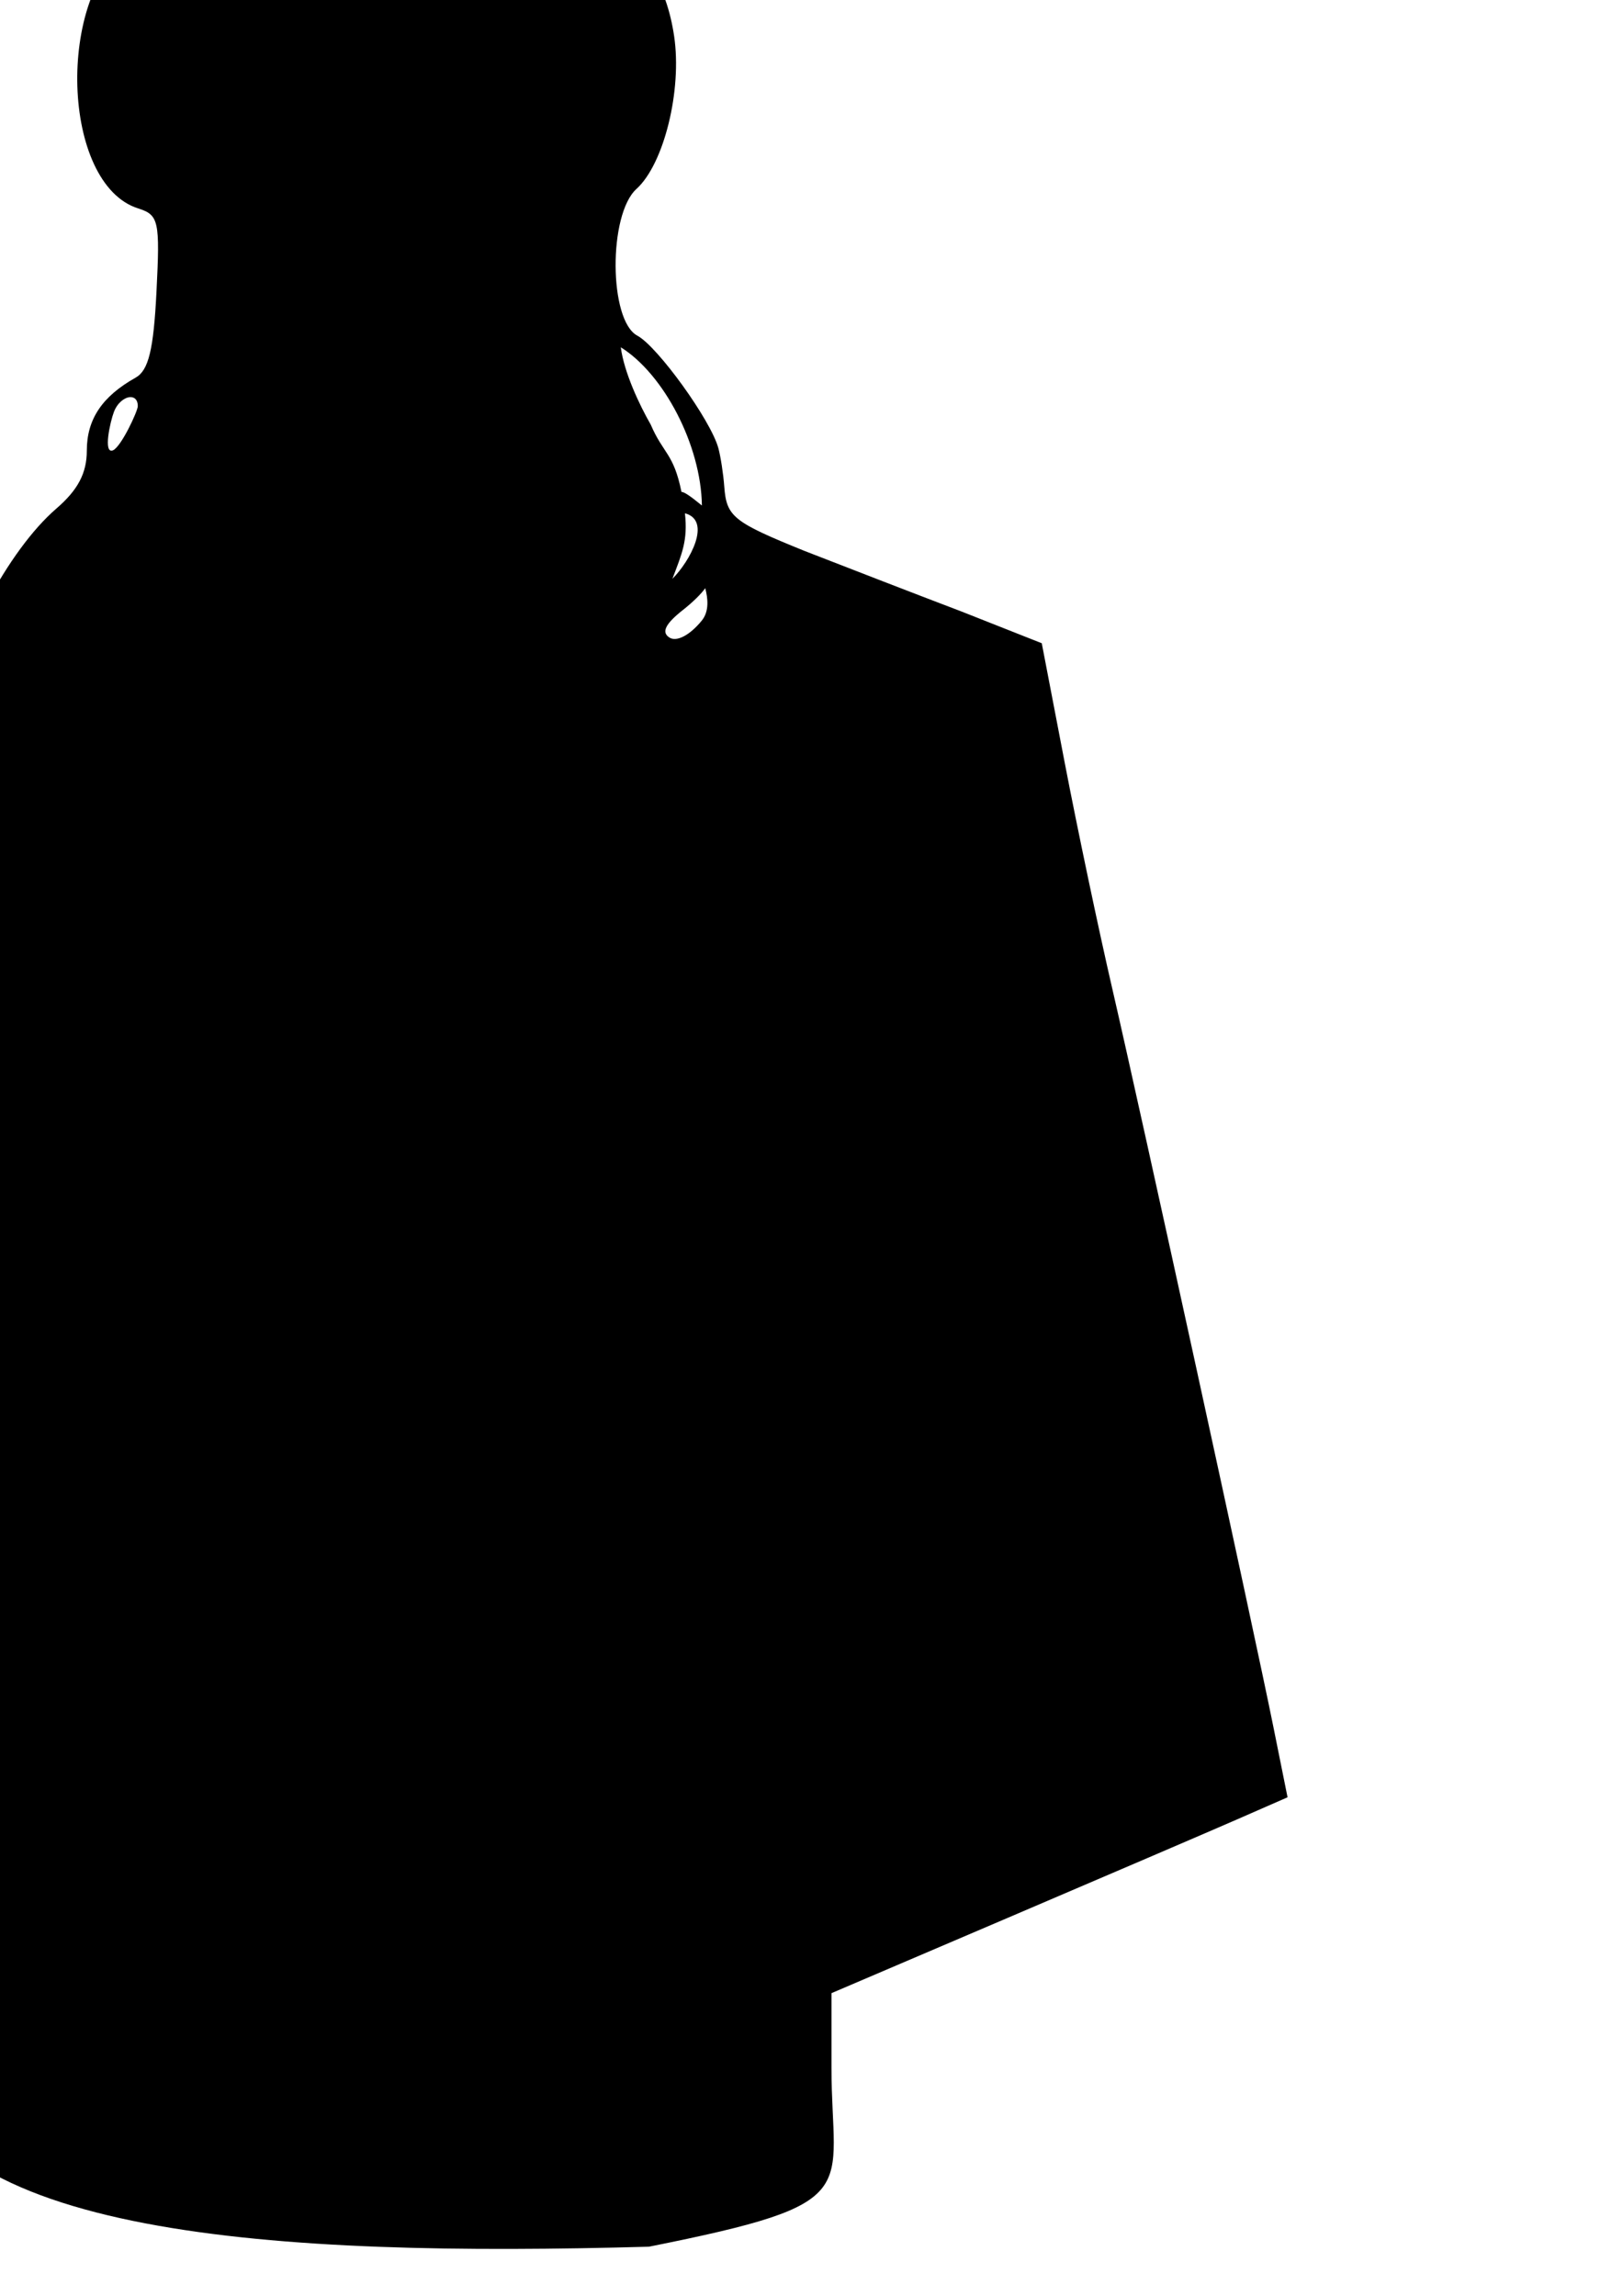 <?xml version="1.0" encoding="UTF-8" standalone="no"?>
<!-- Created with Inkscape (http://www.inkscape.org/) -->
<svg
   xmlns:dc="http://purl.org/dc/elements/1.1/"
   xmlns:cc="http://creativecommons.org/ns#"
   xmlns:rdf="http://www.w3.org/1999/02/22-rdf-syntax-ns#"
   xmlns:svg="http://www.w3.org/2000/svg"
   xmlns="http://www.w3.org/2000/svg"
   xmlns:sodipodi="http://sodipodi.sourceforge.net/DTD/sodipodi-0.dtd"
   xmlns:inkscape="http://www.inkscape.org/namespaces/inkscape"
   width="744.094"
   height="1052.362"
   id="svg2"
   sodipodi:version="0.32"
   inkscape:version="0.46"
   sodipodi:docname="DrinkMeBottle.svg"
   inkscape:output_extension="org.inkscape.output.svg.inkscape">
  <defs
     id="defs4">
    <inkscape:perspective
       sodipodi:type="inkscape:persp3d"
       inkscape:vp_x="0 : 526.18109 : 1"
       inkscape:vp_y="0 : 1000 : 0"
       inkscape:vp_z="744.09448 : 526.18109 : 1"
       inkscape:persp3d-origin="372.04724 : 350.78739 : 1"
       id="perspective10" />
    <inkscape:perspective
       id="perspective2390"
       inkscape:persp3d-origin="372.04724 : 350.78739 : 1"
       inkscape:vp_z="744.09448 : 526.18109 : 1"
       inkscape:vp_y="0 : 1000 : 0"
       inkscape:vp_x="0 : 526.18109 : 1"
       sodipodi:type="inkscape:persp3d" />
    <inkscape:perspective
       id="perspective2652"
       inkscape:persp3d-origin="372.04724 : 350.78739 : 1"
       inkscape:vp_z="744.09448 : 526.18109 : 1"
       inkscape:vp_y="0 : 1000 : 0"
       inkscape:vp_x="0 : 526.18109 : 1"
       sodipodi:type="inkscape:persp3d" />
    <inkscape:perspective
       id="perspective2665"
       inkscape:persp3d-origin="372.04724 : 350.78739 : 1"
       inkscape:vp_z="744.09448 : 526.18109 : 1"
       inkscape:vp_y="0 : 1000 : 0"
       inkscape:vp_x="0 : 526.18109 : 1"
       sodipodi:type="inkscape:persp3d" />
    <inkscape:perspective
       id="perspective3498"
       inkscape:persp3d-origin="372.04724 : 350.78739 : 1"
       inkscape:vp_z="744.09448 : 526.18109 : 1"
       inkscape:vp_y="0 : 1000 : 0"
       inkscape:vp_x="0 : 526.18109 : 1"
       sodipodi:type="inkscape:persp3d" />
    <inkscape:perspective
       id="perspective3513"
       inkscape:persp3d-origin="372.04724 : 350.78739 : 1"
       inkscape:vp_z="744.09448 : 526.18109 : 1"
       inkscape:vp_y="0 : 1000 : 0"
       inkscape:vp_x="0 : 526.18109 : 1"
       sodipodi:type="inkscape:persp3d" />
    <inkscape:perspective
       id="perspective3863"
       inkscape:persp3d-origin="372.04724 : 350.78739 : 1"
       inkscape:vp_z="744.09448 : 526.18109 : 1"
       inkscape:vp_y="0 : 1000 : 0"
       inkscape:vp_x="0 : 526.18109 : 1"
       sodipodi:type="inkscape:persp3d" />
    <inkscape:perspective
       id="perspective3898"
       inkscape:persp3d-origin="372.04724 : 350.78739 : 1"
       inkscape:vp_z="744.09448 : 526.18109 : 1"
       inkscape:vp_y="0 : 1000 : 0"
       inkscape:vp_x="0 : 526.18109 : 1"
       sodipodi:type="inkscape:persp3d" />
    <inkscape:perspective
       id="perspective3933"
       inkscape:persp3d-origin="372.04724 : 350.78739 : 1"
       inkscape:vp_z="744.09448 : 526.18109 : 1"
       inkscape:vp_y="0 : 1000 : 0"
       inkscape:vp_x="0 : 526.18109 : 1"
       sodipodi:type="inkscape:persp3d" />
    <inkscape:perspective
       id="perspective3968"
       inkscape:persp3d-origin="372.04724 : 350.78739 : 1"
       inkscape:vp_z="744.09448 : 526.18109 : 1"
       inkscape:vp_y="0 : 1000 : 0"
       inkscape:vp_x="0 : 526.18109 : 1"
       sodipodi:type="inkscape:persp3d" />
    <inkscape:perspective
       id="perspective4003"
       inkscape:persp3d-origin="372.04724 : 350.78739 : 1"
       inkscape:vp_z="744.09448 : 526.18109 : 1"
       inkscape:vp_y="0 : 1000 : 0"
       inkscape:vp_x="0 : 526.18109 : 1"
       sodipodi:type="inkscape:persp3d" />
    <inkscape:perspective
       id="perspective4038"
       inkscape:persp3d-origin="372.04724 : 350.78739 : 1"
       inkscape:vp_z="744.09448 : 526.18109 : 1"
       inkscape:vp_y="0 : 1000 : 0"
       inkscape:vp_x="0 : 526.18109 : 1"
       sodipodi:type="inkscape:persp3d" />
  </defs>
  <sodipodi:namedview
     id="base"
     pagecolor="#ffffff"
     bordercolor="#666666"
     borderopacity="1.0"
     gridtolerance="10000"
     guidetolerance="10"
     objecttolerance="10"
     inkscape:pageopacity="0.0"
     inkscape:pageshadow="2"
     inkscape:zoom="0.21726116"
     inkscape:cx="210.87133"
     inkscape:cy="-218.08482"
     inkscape:document-units="px"
     inkscape:current-layer="layer1"
     showgrid="false"
     inkscape:window-width="1280"
     inkscape:window-height="1002"
     inkscape:window-x="1152"
     inkscape:window-y="0" />
  <g
     inkscape:label="Layer 1"
     inkscape:groupmode="layer"
     id="layer1">
    <path
       id="path7120"
       style="fill:#000000"
       d="M 160.834,-51.59 C 136.555,-51.516 123.339,-49.256 102.897,-43.152 C 84.909,-37.781 65.44,-30.032 59.615,-25.933 C 25.482,-1.913 28.117,84.358 63.334,95.535 C 72.798,98.539 73.386,101.166 71.74,133.754 C 70.396,160.373 68.112,169.791 62.147,173.129 C 46.832,181.7 39.803,192.2 39.803,206.535 C 39.803,216.842 35.754,224.56 25.865,233.098 C 3.677,252.257 -19.365,295.79 -28.103,335.067 C -35.083,366.439 -35.806,393.439 -33.947,553.535 C -32.78,654.004 -39.499,747.51 -45.103,942.723 C -33.736,1025.602 127.291,1034.606 297.522,1029.848 C 397.988,1009.778 381.209,1005.229 381.209,947.848 L 381.209,913.629 L 461.897,879.16 C 506.269,860.204 553.329,840.02 566.459,834.285 L 590.303,823.848 L 583.834,791.723 C 574.709,746.451 523.564,512.12 509.959,453.254 C 503.717,426.245 493.888,379.562 488.115,349.504 L 477.615,294.848 L 440.615,280.223 C 416.609,271.096 392.726,261.809 368.772,252.504 C 336.11,239.275 333.072,236.827 332.053,223.035 C 331.62,217.177 330.387,209.238 329.334,205.379 C 325.846,192.598 301.507,158.841 292.178,153.848 C 279.125,146.863 278.852,98.318 291.803,86.598 C 304.425,75.175 312.773,41.282 309.053,16.473 C 302.139,-29.633 269.312,-48.15 189.49,-50.996 C 178.264,-51.396 168.927,-51.614 160.834,-51.59 z M 284.615,159.192 C 304.243,171.421 321.386,203.901 321.803,231.723 C 316.433,227.305 313.638,225.481 312.428,225.473 C 308.846,207.716 304.046,207.976 298.334,194.629 C 293.194,185.674 286.144,170.804 284.615,159.192 z M 59.647,182.035 C 61.632,181.932 63.178,183.219 63.178,186.16 C 63.178,188.458 55.468,205.011 51.74,206.442 C 47.211,208.18 50.502,193.315 52.24,188.785 C 53.837,184.624 57.094,182.169 59.647,182.035 z M 314.022,235.285 C 326.485,238.608 316.334,257.284 308.272,265.317 C 312.684,253.71 315.39,247.79 314.022,235.285 z M 323.334,269.598 C 324.547,274.27 325.242,280.161 321.74,284.473 C 316.341,291.122 310.29,294.325 306.99,292.285 C 303.098,289.88 304.961,286.006 313.147,279.567 C 317.693,275.991 321.524,272.185 323.334,269.598 z" />
    <path
       style="fill:#00ff00"
       d="M 71.508,1271.817 C 14.235,1319.621 -11.445,1399.686 -55.617,1458.692 C 1.878,1633.687 17.582,1806.774 70.133,1980.817 C 70.921,1981.902 100.496,1970.537 135.852,1955.535 C 214.132,1922.321 349.308,1863.593 351.04,1862.067 C 352.811,1860.506 328.182,1739.313 303.008,1625.754 C 291.319,1573.021 273.438,1491.994 263.29,1445.692 C 253.142,1399.39 243.532,1356.918 241.915,1351.317 C 239.87,1344.233 228.431,1336.509 204.383,1325.942 C 179.246,1314.641 157.254,1311.271 129.727,1296.098 C 108.665,1286.783 101.755,1285.444 98.821,1290.067 C 95.662,1295.043 94.019,1300.406 94.04,1305.504 C 112.696,1322.763 83.052,1348.361 72.665,1337.598 C 63.673,1328.297 59.585,1312.951 68.915,1306.129 C 78.953,1298.789 80.876,1273.402 71.508,1271.817 z M 195.04,1409.035 C 197.233,1408.974 198.584,1409.396 199.133,1410.285 C 200.904,1413.15 203.755,1426.781 205.477,1440.567 C 208.081,1461.406 206.957,1468.32 198.79,1481.535 C 184.489,1504.675 156.282,1513.277 133.102,1501.567 C 121.958,1495.937 112.702,1476.773 109.04,1451.785 C 107.539,1441.547 111.347,1438.941 151.633,1422.817 C 174.306,1413.742 188.459,1409.218 195.04,1409.035 z M 181.915,1437.442 C 180.462,1437.442 168.891,1441.918 156.196,1447.379 C 141.662,1453.631 133.102,1460.222 133.102,1465.16 C 133.102,1484.715 159.308,1490.736 175.196,1474.848 C 183.514,1466.53 188.74,1437.442 181.915,1437.442 z M 215.508,1498.473 C 222.371,1498.165 232.529,1550.264 228.633,1565.785 C 225.603,1577.861 209.692,1585.655 193.165,1583.16 C 188.895,1582.516 182.58,1585.958 179.133,1590.817 C 175.686,1595.676 168.252,1602.086 162.633,1605.067 C 150.733,1611.379 149.72,1611.528 145.571,1607.379 C 137.855,1599.663 143.351,1584.304 156.508,1576.817 C 165.905,1571.47 170.508,1565.161 170.508,1557.692 C 170.508,1542.413 167.456,1540.528 150.54,1545.379 C 135.847,1549.593 126.611,1544.166 130.04,1533.317 C 131.459,1528.826 204.726,1498.957 215.508,1498.473 z M 201.29,1528.442 C 199.652,1528.442 197.836,1528.818 195.883,1529.567 C 188.113,1532.548 185.15,1550.427 191.383,1556.66 C 197.849,1563.126 209.16,1556.969 210.696,1546.16 C 212.256,1535.182 208.384,1528.439 201.29,1528.442 z M 112.696,1565.942 C 116.182,1566.217 117.836,1570.979 120.758,1583.223 C 123.293,1593.843 120.763,1598.17 103.852,1612.348 C 82.722,1630.064 83.597,1631.175 117.258,1629.379 C 130.144,1628.692 132.151,1630.34 134.821,1643.692 C 136.48,1651.986 137.294,1659.152 136.633,1659.629 C 133.848,1661.64 54.726,1694.692 52.696,1694.692 C 51.472,1694.692 49.067,1693.282 47.352,1691.567 C 38.441,1682.656 45.403,1670.375 64.102,1662.067 L 83.977,1653.254 L 59.446,1652.91 C 37.173,1652.611 34.904,1651.612 34.977,1642.067 C 35.027,1635.639 40.929,1627.28 50.165,1620.598 C 63.526,1610.931 63.935,1610.075 53.602,1613.129 C 33.661,1619.022 27.934,1617.846 26.477,1607.66 C 25.271,1599.228 30.255,1596.053 61.54,1585.317 C 81.604,1578.431 101.595,1570.792 105.977,1568.348 C 108.46,1566.964 110.385,1566.101 111.946,1565.973 C 112.195,1565.953 112.464,1565.923 112.696,1565.942 z M 237.883,1590.067 C 243.677,1589.987 245.352,1594.174 245.352,1603.379 C 245.352,1612.026 241.54,1615.692 227.821,1620.129 C 218.175,1623.249 202.918,1629.444 193.915,1633.91 C 169.547,1645.999 157.618,1648.846 154.258,1643.41 C 152.894,1640.653 153.78,1632.085 151.883,1628.41 C 151.835,1623.118 159.712,1617.965 176.352,1612.442 C 189.857,1607.959 209.239,1600.588 219.415,1596.035 C 228.024,1592.184 233.92,1590.121 237.883,1590.067 z M 244.477,1634.379 C 244.897,1634.36 245.277,1634.372 245.665,1634.379 C 252.693,1634.507 254.544,1639.001 254.633,1648.223 C 254.673,1652.261 246.811,1664.794 237.165,1676.067 C 224.459,1690.914 222.201,1695.59 228.977,1692.973 C 251.096,1684.431 262.681,1684.315 265.883,1692.66 C 270.197,1703.901 266.061,1707.071 228.633,1721.067 C 179.271,1739.526 176.933,1739.674 173.196,1724.785 C 170.459,1713.88 173.02,1708.819 190.133,1691.192 L 210.258,1670.442 L 192.165,1677.879 C 168.387,1687.645 162.753,1687.263 159.727,1675.692 C 156.978,1665.177 154.726,1666.547 212.602,1644.035 C 228.183,1637.975 238.181,1634.673 244.477,1634.379 z M 138.133,1673.004 C 142.546,1672.875 142.42,1676.003 142.383,1681.504 C 142.207,1687.755 144.274,1693.559 146.727,1699.348 C 148.926,1703.206 152.191,1713.204 153.977,1721.567 C 156.519,1733.467 155.536,1737.425 149.383,1739.785 C 140.298,1743.272 133.27,1734.5 133.165,1719.504 C 133.078,1707.036 124.852,1701.067 117.665,1708.254 C 113.756,1712.163 113.743,1717.144 117.665,1727.535 C 122.226,1739.619 121.788,1742.164 114.321,1746.16 C 102.014,1752.747 101.721,1752.564 98.321,1734.442 C 95.179,1717.693 87.813,1713.762 77.977,1723.598 C 76.1,1726.959 73.161,1726.86 77.696,1744.692 C 83.575,1761.678 80.499,1774.192 70.446,1774.192 C 65.866,1774.192 61.862,1765.316 58.29,1747.285 C 55.359,1732.495 52.569,1717.38 52.102,1713.692 C 51.56,1709.408 64.763,1701.379 88.665,1691.442 C 119.272,1678.717 132.46,1673.17 138.133,1673.004 z M 267.977,1721.942 C 272.238,1721.838 273.184,1724.298 274.821,1728.723 C 278.727,1739.283 268.972,1750.817 256.133,1750.817 C 243.896,1750.817 250.455,1759.305 268.133,1766.379 C 281.04,1771.543 286.893,1777.052 288.508,1785.504 C 289.755,1792.027 289.819,1798.288 288.665,1799.442 C 287.511,1800.596 277.352,1797.59 266.071,1792.754 L 245.571,1783.973 L 223.227,1809.41 C 210.95,1823.409 199.344,1834.909 197.415,1834.942 C 195.485,1834.974 193.998,1828.145 194.102,1819.785 C 194.226,1809.875 199.128,1798.902 208.227,1788.254 C 223.368,1770.537 220.311,1765.924 198.477,1773.535 C 184.164,1778.525 184.386,1778.72 182.665,1759.66 C 182.407,1756.812 202.2,1746.405 226.633,1736.535 C 251.536,1726.476 262.499,1722.074 267.977,1721.942 z"
       id="path7067" />
    <path
       id="path6594"
       style="fill:#00ffff"
       d="M 992.516,-85.69 C 951.374,-85.9 906.73,-80.307 890.204,-69.753 C 870.757,-57.334 877.406,-45.645 907.579,-39.222 C 916.669,-37.286 954.122,-36.252 990.797,-36.909 C 1049.589,-37.962 1058.989,-39.248 1070.297,-47.69 C 1086.356,-59.68 1085.955,-63.437 1067.329,-74.315 C 1054.406,-81.862 1024.515,-85.527 992.516,-85.69 z M 981.766,-90.94 C 988.912,-90.909 996.315,-90.73 1003.985,-90.44 C 1049.552,-88.72 1063.397,-86.441 1079.641,-78.034 C 1130.436,-51.745 1079.422,-26.887 970.891,-25.378 C 952.692,-25.125 923.276,-24.01 942.829,-21.003 C 964.149,-17.724 1029.77,-21.849 1064.422,-28.659 C 1072.139,-30.176 1085.215,-35.31 1093.485,-40.065 L 1108.547,-48.722 L 1111.641,-32.159 C 1114.829,-15.168 1107.465,18.064 1097.922,29.747 C 1095.009,33.314 1083.128,40.347 1071.516,45.372 C 1055.637,52.244 1037.061,54.875 996.61,56.028 C 929.134,57.953 895.137,52.217 865.61,33.872 C 854.141,26.746 845.593,-1.803 849.547,-19.815 C 855.205,-45.586 855.035,-45.44 869.235,-38.097 C 876.444,-34.369 890.691,-29.979 900.891,-28.347 C 917.577,-25.677 899.192,-32.814 893.954,-34.565 C 879.819,-39.29 865.768,-47.418 862.485,-51.909 C 857.324,-58.967 858.475,-61.53 870.891,-70.69 C 888.329,-83.556 924.508,-90.528 974.704,-90.909 C 977.027,-90.927 979.384,-90.951 981.766,-90.94 z M 988.829,-76.034 C 1027.763,-76.13 1064.738,-71.812 1073.516,-63.034 C 1080.983,-55.567 1069.646,-50.781 1030.797,-45.003 C 959.538,-34.404 862.803,-46.712 892.485,-62.597 C 909.003,-71.437 949.894,-75.939 988.829,-76.034 z M 1079.641,49.935 L 1081.766,86.247 C 1083.485,115.937 1086.515,127.27 1098.547,148.591 L 1113.266,174.653 L 1100.985,173.778 C 1090.779,173.062 1086.128,177.149 1073.579,197.841 C 1065.269,211.541 1054.017,227.867 1048.579,234.122 C 1043.14,240.377 1038.704,247.569 1038.704,250.122 C 924.717,231.364 872.474,203.627 863.329,173.685 C 876.025,151.732 878.563,140.223 877.86,139.685 C 882.106,129.522 885.677,106.868 886.047,87.716 C 886.408,69.039 887.049,53.739 887.485,53.716 C 887.92,53.693 901.606,57.096 917.891,61.278 C 953.926,70.533 1036.324,68.124 1062.672,57.06 L 1079.641,49.935 z M 852.829,179.435 C 870.185,236.742 981.373,248.062 1025.985,262.747 C 1028.895,276.23 969.242,370.767 961.829,368.81 C 981.21,430.441 1057.642,759.114 1085.704,868.935 C 1088.575,883.889 1093.452,897.072 1096.516,898.247 C 1099.58,899.423 1120.241,893.249 1142.454,884.528 L 1182.86,868.685 L 1181.079,894.966 C 1180.109,909.421 1177.861,925.902 1179.172,931.247 C 1187.224,964.073 921.621,995.541 804.766,920.622 L 789.735,902.122 C 775.446,834.014 784.393,733.719 786.297,673.372 C 786.193,642.504 783.892,561.212 781.204,492.747 C 775.075,336.661 778.777,291.423 801.547,243.653 C 816.549,212.18 843.318,180.27 852.829,179.435 z"
       sodipodi:nodetypes="csssssccssssscccsssssssssssccsssccccccsscccsssccccccscccscccssc" />
    <path
       id="path7134"
       style="fill:#ff0000"
       d="M 842.015,1572.128 L 842.015,1583.347 C 842.015,1591.53 835.051,1599.711 816.297,1613.566 C 802.149,1624.017 790.578,1633.867 790.578,1635.441 C 790.578,1637.015 805.057,1636.962 822.765,1635.316 C 852.679,1632.536 855.162,1633.004 857.515,1642.003 C 859.665,1650.225 855.416,1653.761 829.453,1665.41 C 790.029,1683.098 774.663,1687.092 777.39,1678.91 C 778.516,1675.531 791.837,1668.136 807.015,1662.472 C 822.194,1656.808 835.271,1650.205 836.078,1647.785 C 836.909,1645.29 823.008,1643.488 803.984,1643.66 C 785.363,1643.828 769.828,1641.88 769.078,1639.285 C 768.335,1636.712 780.76,1625.307 796.672,1613.941 C 825.672,1593.225 826.771,1583.078 798.578,1596.41 C 790.315,1600.317 777.264,1604.844 769.547,1606.503 C 743.567,1612.091 769.631,1596.47 807.547,1583.722 L 842.015,1572.128 z M 856.484,1683.566 C 862.303,1683.8 866.953,1687.623 870.234,1698.628 C 870.156,1702.963 872.104,1711.84 874.578,1718.347 C 877.052,1724.854 877.324,1731.267 875.172,1732.597 C 873.019,1733.928 868.618,1725.563 865.39,1714.035 C 859.246,1692.088 856.366,1690.09 842.047,1697.753 C 834.729,1701.669 834.02,1704.864 837.672,1717.597 C 843.11,1736.56 843.108,1739.847 837.703,1739.847 C 835.33,1739.847 830.926,1732.419 827.922,1723.316 C 823.332,1709.41 820.846,1707.226 812.359,1709.785 C 799.468,1713.671 792.63,1720.056 796.828,1724.253 L 802.578,1745.691 C 803.967,1755.666 803.054,1763.253 800.453,1763.253 C 795.288,1763.253 792.568,1755.289 788.328,1727.91 L 785.39,1708.972 L 824.078,1694.191 C 836.974,1690.533 847.979,1683.223 856.484,1683.566 z M 937.453,1520.355 C 934.956,1518.812 929.43,1518.271 921.609,1522.316 C 909.47,1528.593 907.83,1531.556 910.422,1542.41 C 914.707,1560.362 921.529,1567.493 932.828,1565.878 C 940.558,1564.774 943.169,1560.074 945.39,1543.41 C 943.225,1534.918 940.593,1528.155 937.453,1520.355 z M 937.203,1506.878 C 942.41,1506.796 944.922,1508.758 944.922,1512.722 L 948.89,1544.003 C 949.709,1569.242 941.799,1578.756 923.734,1574.222 C 914.179,1571.824 909.43,1574.042 899.89,1585.378 C 887.748,1599.808 883.437,1601.988 877.89,1596.441 C 874.553,1593.104 874.791,1585.503 884.015,1585.503 C 898.87,1585.503 909.662,1564.829 904.234,1546.785 C 901.743,1538.506 897.781,1532.017 895.422,1532.378 C 893.062,1532.739 883.768,1534.29 874.765,1535.816 C 861.356,1538.088 863.739,1536.033 888.015,1524.441 C 912.357,1512.817 928.524,1507.016 937.203,1506.878 z M 916.453,1417.378 C 926.137,1417.5 926.203,1426.683 926.203,1449.847 C 926.203,1469.327 924.238,1474.092 911.828,1484.535 C 883.521,1508.353 850.951,1496.572 845.078,1460.378 C 843.559,1451.017 842.785,1442.89 843.359,1442.316 C 843.933,1441.742 861.61,1434.991 882.64,1427.316 C 898.904,1421.38 909.096,1417.692 915.484,1417.41 C 915.817,1417.395 916.14,1417.374 916.453,1417.378 z M 915.297,1429.066 C 911.491,1429.407 897.966,1433.642 882.609,1439.347 C 852.531,1450.521 850.863,1451.907 853.578,1463.41 C 855.162,1470.122 860.82,1479.283 866.14,1483.785 C 880.051,1495.555 892.231,1493.913 907.984,1478.16 C 919.262,1466.881 921.46,1461.308 919.953,1447.628 C 918.938,1438.418 917.316,1430.122 916.328,1429.191 C 916.204,1429.074 915.84,1429.017 915.297,1429.066 z M 966.359,1594.878 C 967.425,1594.878 968.237,1597.507 968.172,1600.722 C 866.893,1663.722 856.502,1625.259 966.359,1594.878 z M 972.953,1638.472 C 983.855,1638.336 976.212,1654.52 953.39,1677.628 C 940.036,1691.15 930.414,1703.527 932.015,1705.128 C 933.616,1706.729 946.627,1703.644 960.953,1698.285 C 981.374,1690.644 987.015,1689.92 987.015,1694.941 C 987.015,1698.463 983.329,1702.526 978.828,1703.972 C 974.326,1705.418 956.441,1711.63 939.078,1717.753 C 908.301,1728.608 907.515,1728.653 907.515,1719.66 C 907.515,1714.586 916.971,1700.285 928.547,1687.91 C 954.438,1660.229 955.462,1652.966 932.047,1663.191 C 908.151,1673.625 893.484,1676.433 893.484,1670.566 C 893.484,1667.876 905.568,1662.194 920.359,1657.91 C 935.15,1653.625 949.349,1648.455 951.922,1646.441 C 954.494,1644.427 961.353,1641.34 967.14,1639.566 C 969.465,1638.853 971.395,1638.492 972.953,1638.472 z M 994.203,1725.816 C 995.385,1725.816 996.359,1728.099 996.359,1730.878 C 996.359,1733.658 987.961,1739.243 977.672,1743.285 C 967.382,1747.326 958.953,1752.223 958.953,1754.16 C 958.953,1756.096 970.524,1762.452 984.672,1768.316 C 998.819,1774.18 1010.39,1780.717 1010.39,1782.816 C 1010.39,1788.506 1003.662,1787.472 988.703,1779.472 C 975.402,1772.359 975.155,1772.451 953.89,1795.816 C 942.11,1808.759 931.084,1819.347 929.359,1819.347 C 921.883,1819.347 927.411,1807.477 942.859,1790.378 C 952.017,1780.242 958.658,1769.446 957.609,1766.41 C 955.476,1760.234 937.85,1759.803 924.39,1765.597 C 918.221,1768.253 916.169,1767.666 917.515,1763.628 C 919.067,1758.973 986.308,1725.816 994.203,1725.816 z" />
    <path
       id="path7177"
       style="fill:#0000ff"
       d="M 1891.567,1529.793 C 1890.006,1529.92 1888.08,1530.783 1885.598,1532.168 C 1881.216,1534.611 1861.225,1542.25 1841.16,1549.136 C 1809.876,1559.873 1804.892,1563.048 1806.098,1571.48 C 1807.555,1581.666 1813.282,1582.842 1833.223,1576.949 C 1843.556,1573.895 1843.147,1574.75 1829.785,1584.418 C 1820.55,1591.1 1814.647,1599.458 1814.598,1605.886 C 1814.525,1615.432 1816.794,1616.43 1839.067,1616.73 L 1863.598,1617.074 L 1843.723,1625.886 C 1825.024,1634.195 1818.062,1646.475 1826.973,1655.386 C 1828.688,1657.101 1831.093,1658.511 1832.317,1658.511 C 1834.347,1658.511 1913.469,1625.46 1916.254,1623.449 C 1916.915,1622.972 1916.101,1615.806 1914.442,1607.511 C 1911.772,1594.16 1909.765,1592.511 1896.879,1593.199 C 1863.218,1594.995 1862.343,1593.884 1883.473,1576.168 C 1900.383,1561.989 1902.914,1557.663 1900.379,1547.043 C 1897.262,1533.982 1895.556,1529.466 1891.567,1529.793 z M 1917.754,1636.824 C 1912.081,1636.99 1898.892,1642.536 1868.285,1655.261 C 1844.383,1665.199 1831.181,1673.228 1831.723,1677.511 C 1832.19,1681.199 1834.98,1696.314 1837.91,1711.105 C 1841.483,1729.136 1845.487,1738.011 1850.067,1738.011 C 1860.12,1738.011 1863.196,1725.498 1857.317,1708.511 C 1852.782,1690.679 1855.721,1690.779 1857.598,1687.418 C 1867.434,1677.581 1874.8,1681.512 1877.942,1698.261 C 1881.342,1716.384 1881.635,1716.566 1893.942,1709.98 C 1901.409,1705.984 1901.847,1703.439 1897.285,1691.355 C 1893.363,1680.964 1893.377,1675.983 1897.285,1672.074 C 1904.473,1664.887 1912.698,1670.855 1912.785,1683.324 C 1912.89,1698.32 1919.919,1707.091 1929.004,1703.605 C 1935.157,1701.244 1936.14,1697.287 1933.598,1685.386 C 1931.812,1677.024 1928.547,1667.026 1926.348,1663.168 C 1923.895,1657.379 1921.828,1651.575 1922.004,1645.324 C 1922.041,1639.822 1922.167,1636.695 1917.754,1636.824 z M 1974.65,1372.863 C 1968.07,1373.046 1953.917,1377.57 1931.244,1386.645 C 1890.958,1402.769 1887.15,1405.376 1888.65,1415.613 C 1892.312,1440.601 1901.569,1459.765 1912.713,1465.395 C 1935.893,1477.106 1964.099,1468.503 1978.4,1445.363 C 1986.568,1432.148 1987.691,1425.234 1985.088,1404.395 C 1983.365,1390.609 1980.514,1376.978 1978.744,1374.113 C 1978.194,1373.225 1976.844,1372.803 1974.65,1372.863 z M 1961.525,1401.27 C 1968.351,1401.27 1963.124,1430.358 1954.806,1438.676 C 1938.918,1454.564 1912.713,1448.543 1912.713,1428.988 C 1912.713,1424.05 1921.272,1417.46 1935.806,1411.207 C 1948.502,1405.746 1960.073,1401.27 1961.525,1401.27 z M 1995.119,1462.301 C 1984.337,1462.785 1911.07,1492.654 1909.65,1497.145 C 1906.221,1507.994 1915.458,1513.421 1930.15,1509.207 C 1947.067,1504.356 1950.119,1506.241 1950.119,1521.52 C 1950.119,1528.989 1945.515,1535.298 1936.119,1540.645 C 1922.961,1548.132 1917.465,1563.491 1925.181,1571.207 C 1929.33,1575.356 1930.344,1575.207 1942.244,1568.895 C 1947.862,1565.914 1955.297,1559.504 1958.744,1554.645 C 1962.191,1549.786 1968.505,1546.344 1972.775,1546.988 C 1989.303,1549.483 2005.213,1541.69 2008.244,1529.613 C 2012.139,1514.092 2001.981,1461.993 1995.119,1462.301 z M 1980.9,1492.27 C 1987.995,1492.267 1991.867,1499.01 1990.306,1509.988 C 1988.771,1520.797 1977.459,1526.954 1970.994,1520.488 C 1964.76,1514.255 1967.724,1496.377 1975.494,1493.395 C 1977.446,1492.646 1979.263,1492.27 1980.9,1492.27 z M 2017.504,1553.886 C 2013.541,1553.941 2007.645,1556.003 1999.035,1559.855 C 1988.86,1564.407 1969.478,1571.779 1955.973,1576.261 C 1939.333,1581.784 1931.456,1586.938 1931.504,1592.23 C 1933.401,1595.904 1932.514,1604.473 1933.879,1607.23 C 1937.239,1612.666 1949.168,1609.819 1973.535,1597.73 C 1982.539,1593.264 1997.796,1587.069 2007.442,1583.949 C 2021.161,1579.511 2024.973,1575.845 2024.973,1567.199 C 2024.973,1557.994 2023.297,1553.806 2017.504,1553.886 z M 2024.098,1598.199 C 2017.802,1598.492 2007.804,1601.794 1992.223,1607.855 C 1934.347,1630.367 1936.599,1628.997 1939.348,1639.511 C 1942.374,1651.083 1948.008,1651.465 1971.785,1641.699 L 1989.879,1634.261 L 1969.754,1655.011 C 1952.641,1672.639 1950.08,1677.7 1952.817,1688.605 C 1956.554,1703.494 1958.892,1703.345 2008.254,1684.886 C 2045.682,1670.89 2049.818,1667.721 2045.504,1656.48 C 2042.302,1648.135 2030.717,1648.251 2008.598,1656.793 C 2001.822,1659.409 2004.08,1654.734 2016.785,1639.886 C 2026.432,1628.614 2034.294,1616.081 2034.254,1612.043 C 2034.164,1602.82 2032.314,1598.327 2025.285,1598.199 C 2024.898,1598.192 2024.518,1598.179 2024.098,1598.199 z M 2047.598,1685.761 C 2042.12,1685.894 2031.157,1690.295 2006.254,1700.355 C 1981.821,1710.225 1962.028,1720.632 1962.285,1723.48 C 1964.007,1742.539 1963.785,1742.344 1978.098,1737.355 C 1999.932,1729.744 2002.989,1734.356 1987.848,1752.074 C 1978.749,1762.722 1973.847,1773.695 1973.723,1783.605 C 1973.619,1791.965 1975.106,1798.794 1977.035,1798.761 C 1978.965,1798.729 1990.571,1787.229 2002.848,1773.23 L 2025.192,1747.793 L 2045.692,1756.574 C 2056.973,1761.409 2067.131,1764.415 2068.285,1763.261 C 2069.439,1762.107 2069.376,1755.847 2068.129,1749.324 C 2066.514,1740.872 2060.661,1735.363 2047.754,1730.199 C 2030.075,1723.125 2023.517,1714.636 2035.754,1714.636 C 2048.593,1714.636 2058.348,1703.102 2054.442,1692.543 C 2052.805,1688.118 2051.859,1685.658 2047.598,1685.761 z" />
    <path
       style="fill:#00ff00"
       d="M 1801.676,94.865 C 1744.403,142.669 1718.723,222.734 1674.551,281.74 C 1732.045,456.735 1747.749,629.823 1800.301,803.865 C 1801.088,804.95 1830.664,793.586 1866.02,778.584 C 1944.3,745.369 2079.476,686.642 2081.207,685.115 C 2082.979,683.554 2058.35,562.362 2033.176,448.803 C 2021.486,396.07 2003.605,315.042 1993.457,268.74 C 1983.309,222.439 1973.7,179.967 1972.082,174.365 C 1970.037,167.282 1958.598,159.558 1934.551,148.99 C 1909.414,137.69 1887.421,134.319 1859.895,119.147 C 1838.832,109.832 1831.922,108.492 1828.989,113.115 C 1825.83,118.092 1824.187,123.455 1824.207,128.553 C 1842.863,145.811 1813.22,171.41 1802.832,160.647 C 1793.841,151.345 1789.752,136 1799.082,129.178 C 1809.121,121.838 1811.043,96.451 1801.676,94.865 z"
       id="path2609" />
  </g>
</svg>
